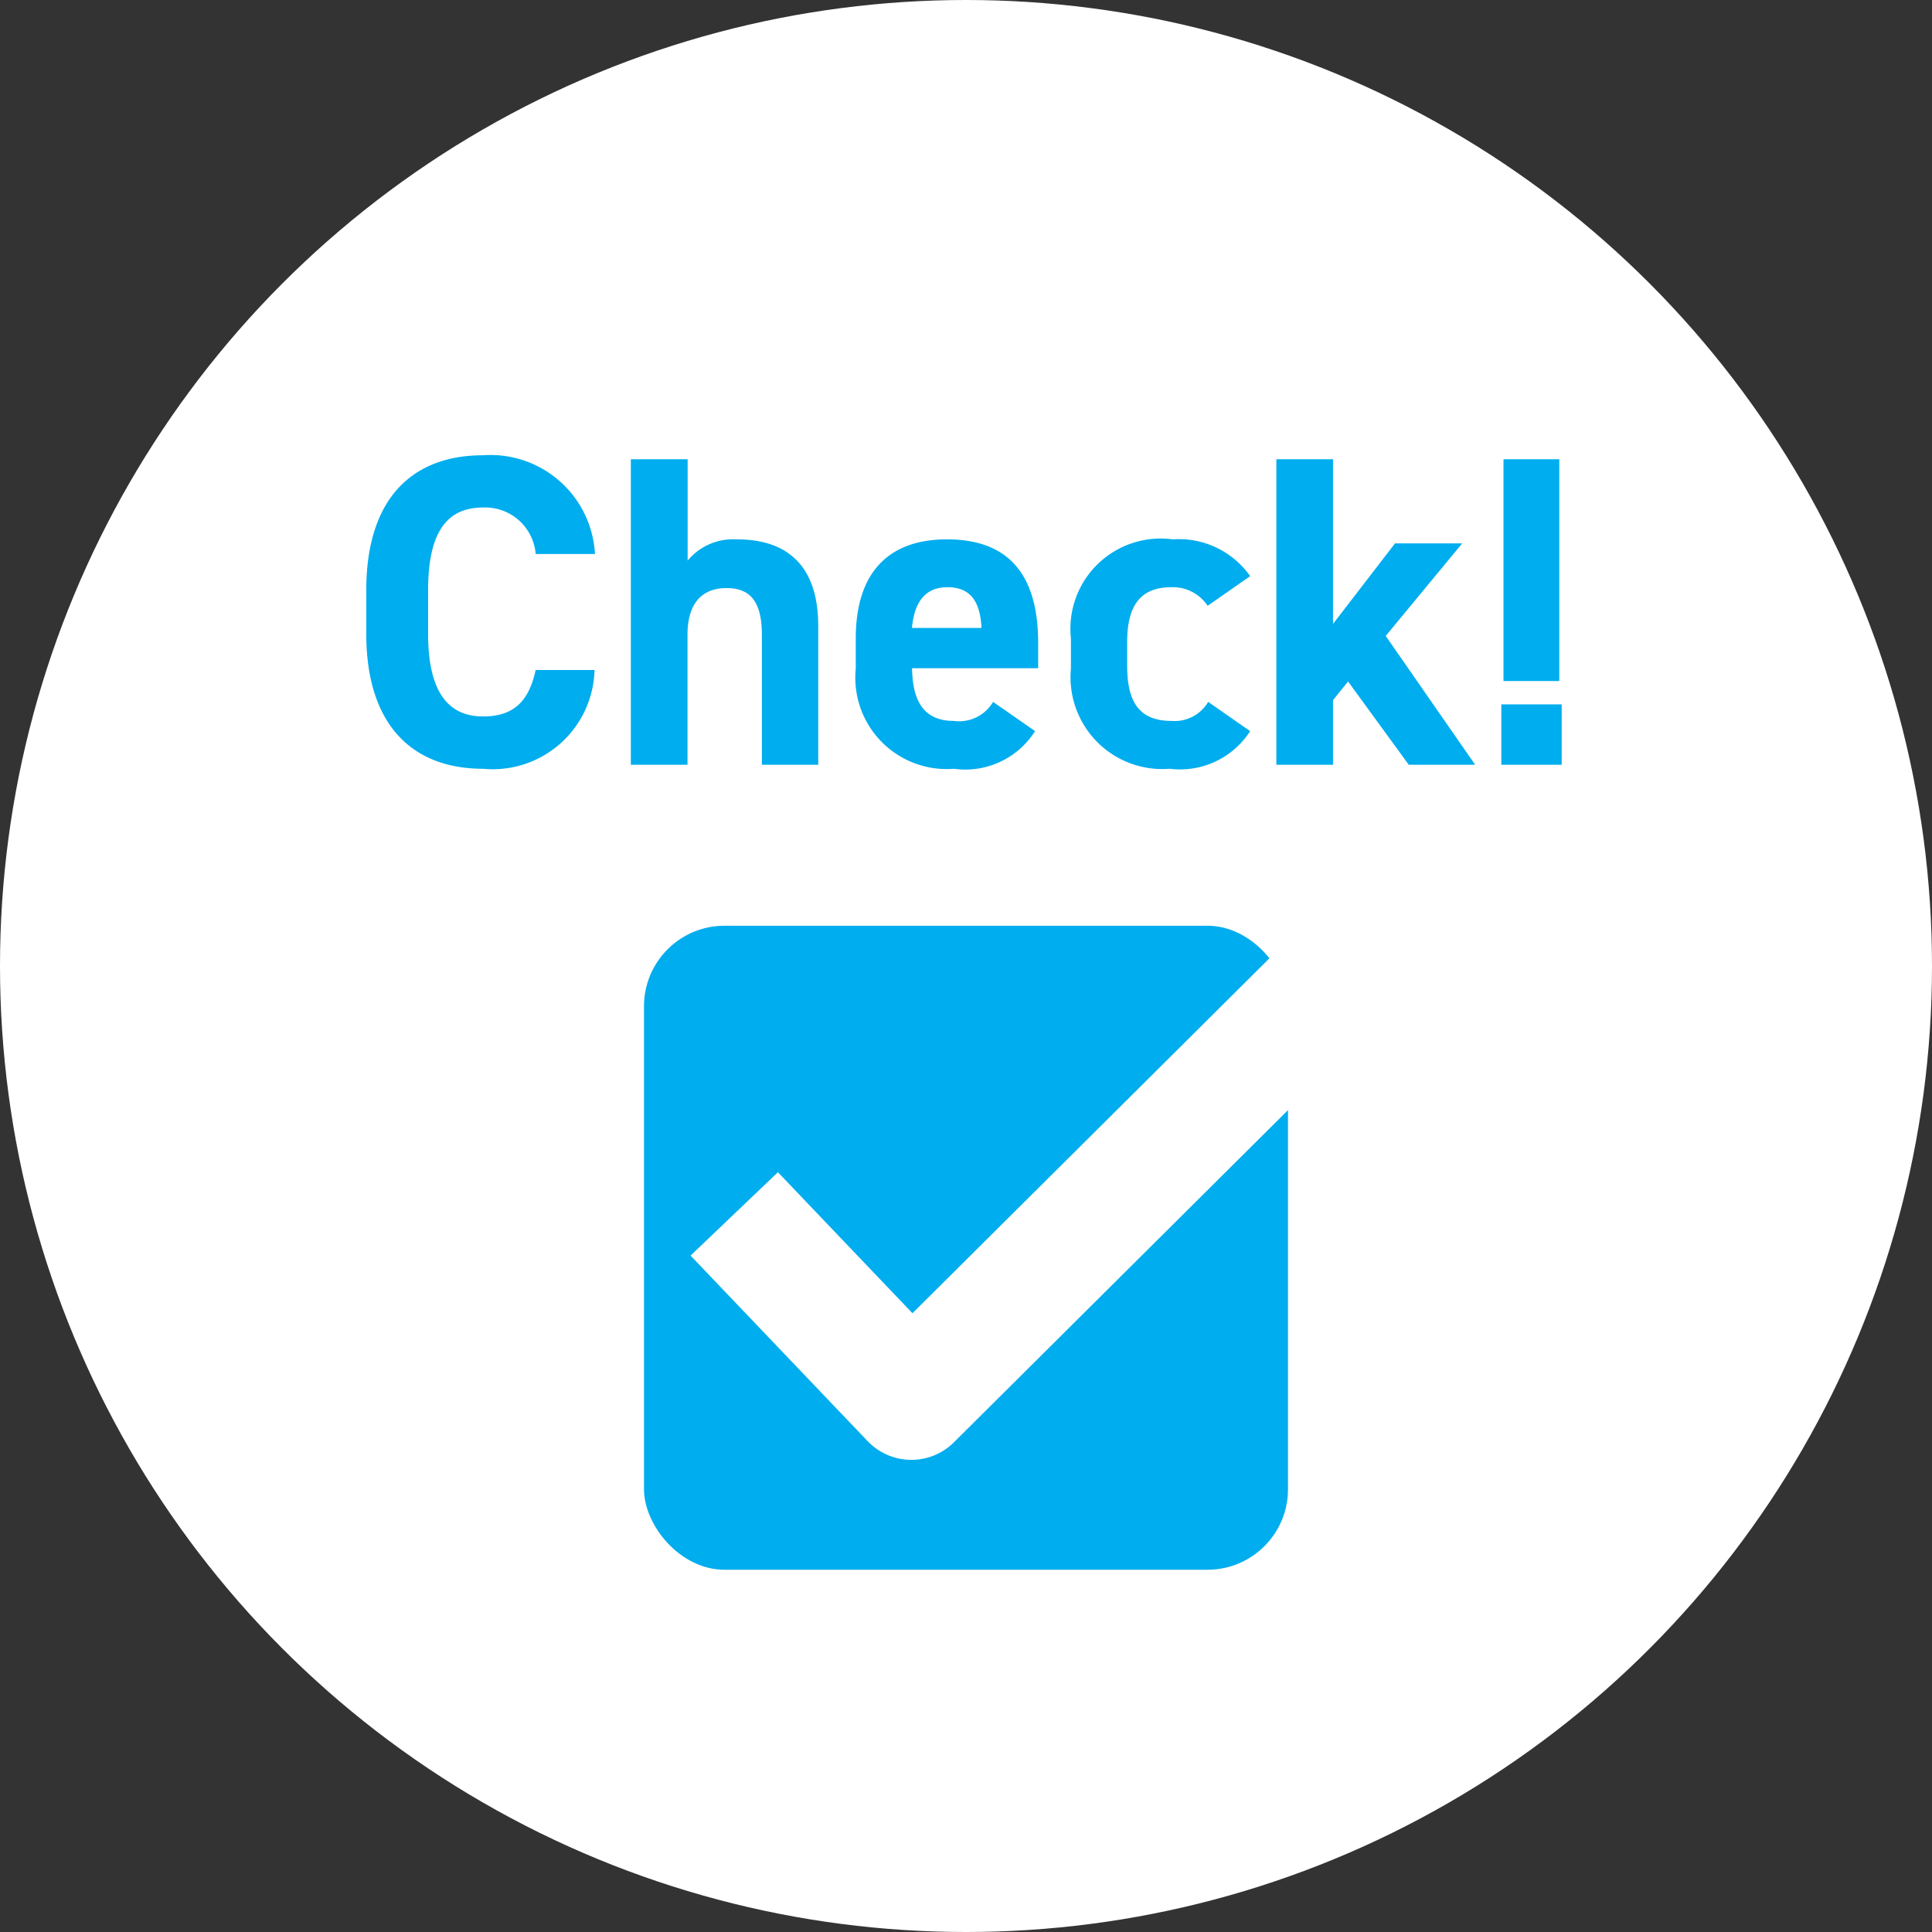 <svg xmlns="http://www.w3.org/2000/svg" viewBox="0 0 48 48"><rect x="0" y="0" width="48" height="48" fill="#333333" stroke="none"/><g transform="translate(-4 -8)"><circle cx="24" cy="24" r="24" fill="#fff" transform="translate(4 8)"/><g transform="translate(-34 -711)"><rect width="16" height="16" fill="#00adee" rx="2" transform="translate(54 742)"/><path fill="none" stroke="#fff" stroke-linejoin="round" stroke-width="3" d="m56.242 749.159 4.4 4.611 11.656-11.59"/></g><path fill="#00adee" d="M18.782 21.764A2.6 2.6 0 0 0 16 19.311c-1.7 0-2.9 1.012-2.9 3.355v1.078c0 2.321 1.194 3.356 2.9 3.356a2.531 2.531 0 0 0 2.771-2.454h-1.463c-.165.77-.539 1.154-1.308 1.154-.891 0-1.364-.649-1.364-2.057v-1.077c0-1.452.473-2.057 1.364-2.057a1.26 1.26 0 0 1 1.309 1.155ZM19.673 27h1.408v-3.234c0-.726.319-1.155.968-1.155.572 0 .88.308.88 1.166V27h1.4v-3.443c0-1.628-.9-2.156-2.013-2.156a1.467 1.467 0 0 0-1.232.528V19.41h-1.411Zm9-1.562a.981.981 0 0 1-.979.473c-.781 0-1.023-.55-1.034-1.309h3.133v-.627c0-1.675-.715-2.575-2.266-2.575-1.43 0-2.266.8-2.266 2.464v.748A2.27 2.27 0 0 0 27.7 27.1a2.051 2.051 0 0 0 2.016-.936Zm-1.135-2.849c.528 0 .814.3.847 1.012h-1.727c.055-.627.319-1.012.88-1.012m6.479 2.849a.967.967 0 0 1-.913.473c-.891 0-1.1-.594-1.1-1.386v-.572c0-.88.308-1.364 1.1-1.364a1.038 1.038 0 0 1 .9.462l1.056-.737a2.166 2.166 0 0 0-1.923-.914 2.242 2.242 0 0 0-2.53 2.464v.748A2.28 2.28 0 0 0 33.06 27.1a2.072 2.072 0 0 0 2-.935Zm4.642-3.938-1.54 2v-4.09h-1.408V27h1.408v-1.606l.374-.462L39 27h1.65l-2.222-3.2 1.9-2.3Zm4.081 3.421h-1.386V19.41h1.386ZM42.8 27h-1.5v-1.5h1.5Z"/></g></svg>